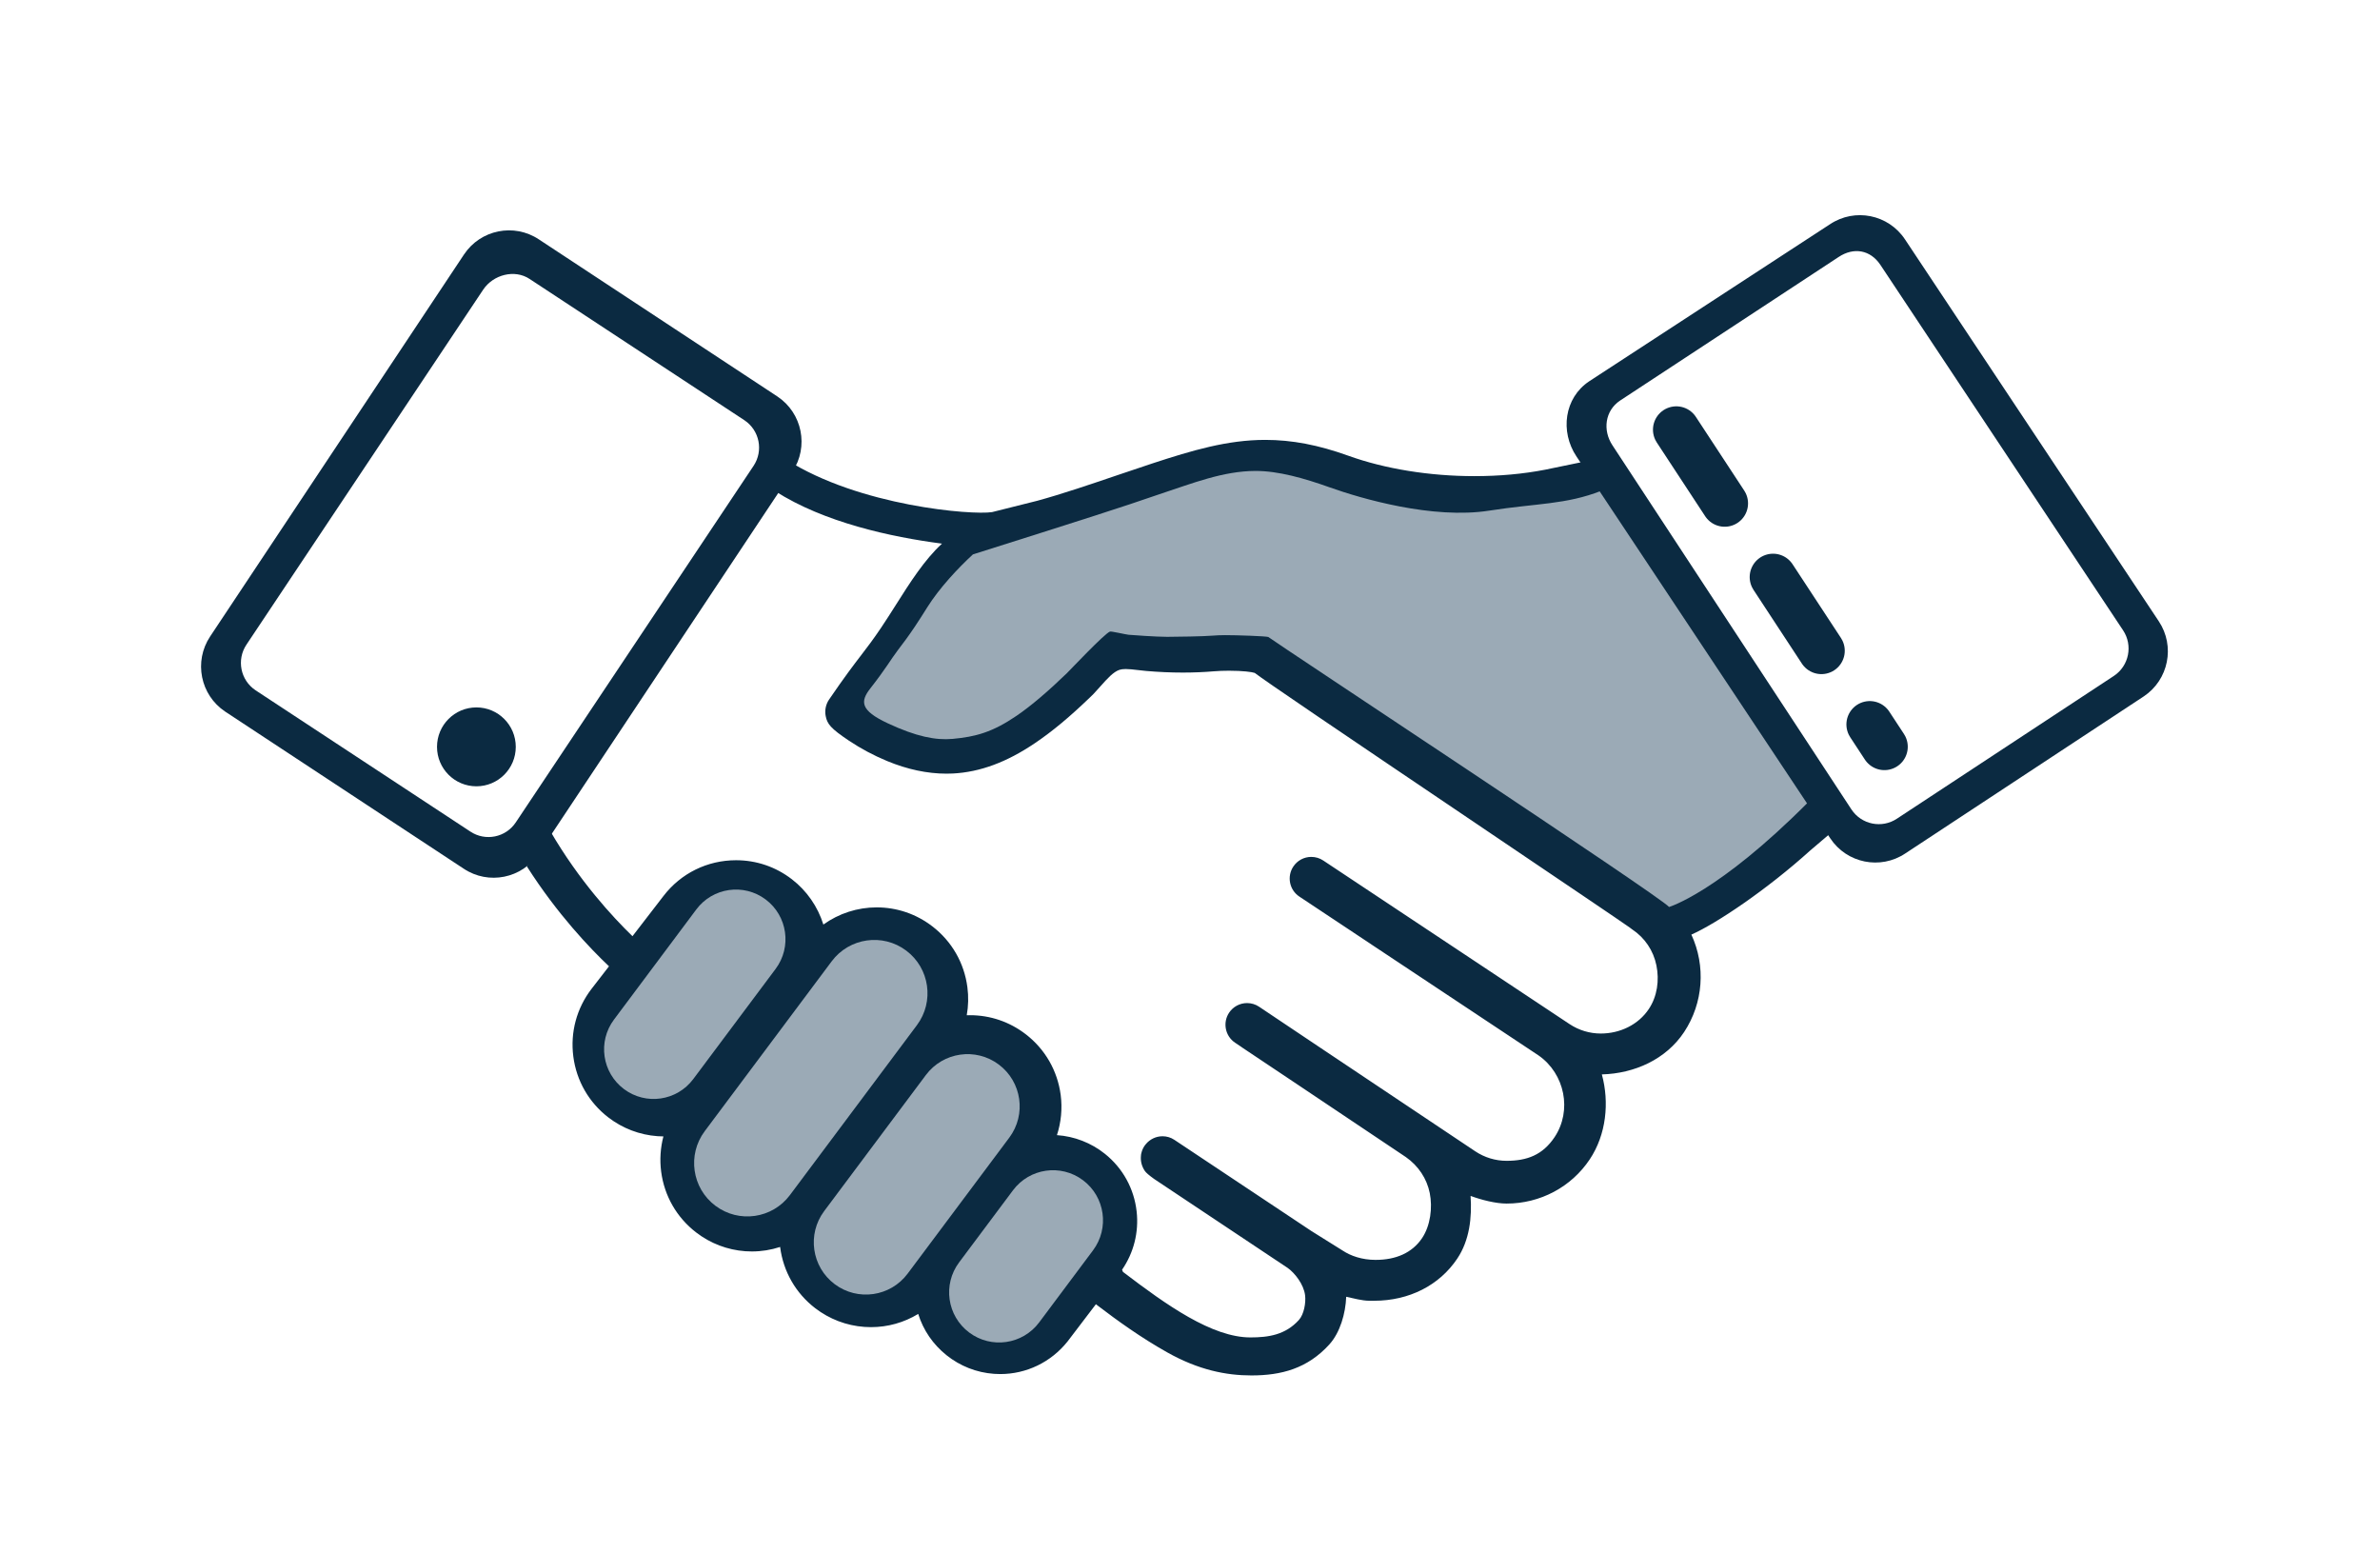 <svg width="360" height="235" viewBox="0 0 360 235" fill="none" xmlns="http://www.w3.org/2000/svg">
<path d="M79.697 131.027C84.297 138.249 89.272 143.441 92.117 146.132L89.481 149.538C87.224 152.472 86.243 156.111 86.721 159.784C87.199 163.457 89.08 166.721 92.012 168.982C94.172 170.645 96.748 171.627 99.466 171.823C99.767 171.843 100.063 171.855 100.347 171.857C99.893 173.586 99.776 175.409 100.007 177.183C100.485 180.856 102.364 184.121 105.298 186.379C107.458 188.044 110.033 189.026 112.747 189.221C113.07 189.245 113.405 189.255 113.74 189.255C115.184 189.255 116.613 189.026 118.002 188.574C118.002 188.594 118.006 188.611 118.009 188.63C118.487 192.301 120.366 195.568 123.297 197.826C125.458 199.488 128.035 200.471 130.749 200.665C131.093 200.689 131.418 200.701 131.739 200.701C134.28 200.701 136.734 200.014 138.889 198.703C139.658 201.166 141.127 203.312 143.173 204.948C145.241 206.601 147.724 207.573 150.355 207.763C150.658 207.785 150.973 207.797 151.287 207.797C155.265 207.797 158.983 205.998 161.485 202.86L165.767 197.235C165.859 197.306 166.053 197.454 166.053 197.454C169.009 199.71 172.57 202.277 176.553 204.515C181.3 207.182 185.465 208.004 189.285 208.004H189.29C193.795 208.004 197.763 206.973 201.083 203.31C202.704 201.518 203.534 198.628 203.627 196.107C204.731 196.331 205.986 196.71 207.146 196.71H207.855C213.138 196.71 217.721 194.384 220.429 190.332C222.284 187.553 222.662 184.143 222.441 180.856C224.106 181.466 226.25 182.013 227.89 182.013C232.975 182.013 237.679 179.512 240.47 175.321C242.96 171.588 243.458 166.726 242.297 162.479C247.234 162.351 252.013 160.197 254.744 156.069C257.641 151.684 258.042 146.101 255.838 141.339C259.641 139.659 267.27 134.53 273.811 128.621L276.786 126.088L239.39 69.861L233.713 71.033C230.373 71.679 226.781 72.005 223.024 72.005C216.255 72.005 209.486 70.911 203.962 68.923C199.411 67.284 195.413 66.523 191.38 66.523C185.659 66.523 180.31 68.121 174.407 70.05C172.713 70.605 170.893 71.225 169.128 71.823C164.946 73.245 160.624 74.715 156.896 75.731C156.896 75.731 150.605 77.294 150.058 77.445C147.066 77.926 129.996 76.553 118.948 69.511M198.35 129.586C197.251 129.586 196.231 130.133 195.625 131.052C195.142 131.781 194.972 132.653 195.144 133.509C195.316 134.365 195.814 135.104 196.54 135.587L207.398 142.797C207.423 142.817 207.445 142.831 207.466 142.846L231.618 158.877L232.74 159.623C236.701 162.394 237.824 167.946 235.15 171.962C233.342 174.672 230.975 175.547 227.885 175.547C226.194 175.547 224.553 175.047 223.136 174.101L200.095 158.702L190.448 152.243C189.909 151.881 189.28 151.692 188.635 151.692C187.54 151.692 186.523 152.236 185.916 153.145C184.916 154.645 185.319 156.682 186.814 157.683L187.754 158.313C187.785 158.34 187.814 158.362 187.846 158.384L196.071 163.88L212.651 174.981C214.544 176.306 215.828 178.241 216.267 180.431C216.704 182.621 216.371 185.341 215.112 187.227C213.612 189.476 211.126 190.529 208.088 190.529H208.054C206.022 190.529 204.282 189.918 203.085 189.116L203.068 189.106C203.027 189.08 198.557 186.287 198.362 186.165L177.633 172.373C177.104 172.02 176.487 171.833 175.851 171.833C174.866 171.833 173.941 172.273 173.312 173.036L173.298 173.053C173.244 173.117 173.172 173.207 173.104 173.306C172.98 173.491 172.876 173.69 172.793 173.897C172.727 174.055 172.691 174.201 172.662 174.317L172.657 174.339C172.645 174.378 172.628 174.427 172.616 174.483V174.495L172.604 174.546C172.594 174.614 172.589 174.677 172.584 174.736C172.584 174.745 172.584 174.753 172.582 174.77C172.494 175.584 172.691 176.362 173.172 177.084C173.344 177.341 173.81 177.742 174.555 178.277L174.565 178.285L194.782 191.751C195.845 192.51 197.202 194.211 197.409 195.884C197.547 197.007 197.246 198.759 196.467 199.622C194.43 201.871 191.872 202.255 189.137 202.255C183.339 202.255 176.446 197.366 169.883 192.361C169.786 192.288 169.81 192.096 169.718 192.026C171.495 189.449 172.278 186.34 171.929 183.207C171.543 179.75 169.834 176.651 167.121 174.483C165.051 172.827 162.505 171.843 159.874 171.665C160.51 169.714 160.704 167.635 160.442 165.598C159.963 161.928 158.085 158.661 155.151 156.402C152.706 154.521 149.787 153.527 146.712 153.527C146.551 153.527 146.394 153.529 146.231 153.537C146.481 152.144 146.515 150.719 146.328 149.295C145.85 145.622 143.971 142.355 141.037 140.097C138.593 138.215 135.673 137.221 132.598 137.221C129.705 137.221 126.88 138.137 124.543 139.817C123.698 137.107 122.031 134.7 119.778 132.967C117.334 131.086 114.417 130.091 111.339 130.091C107.002 130.091 103 132.06 100.364 135.49L95.67 141.579C92.702 138.706 87.593 133.193 83.209 125.643L117.232 74.261C124.659 79.02 134.768 81.208 142.486 82.214C139.831 84.645 137.61 88.155 135.46 91.553L135.438 91.588C134.739 92.691 134.015 93.831 133.297 94.898C132.1 96.678 131.268 97.764 130.304 99.023L130.287 99.045C129.108 100.584 127.771 102.329 125.402 105.796C124.911 106.517 124.725 107.422 124.892 108.275C125.123 109.483 125.637 110.154 128.406 112.006C130.207 113.209 132.147 114.245 134.176 115.086C137.246 116.357 140.268 116.999 143.158 116.999C143.488 116.999 143.823 116.989 144.151 116.975C148.236 116.763 152.287 115.264 156.536 112.39C159.192 110.594 161.779 108.445 164.92 105.419C165.383 104.971 165.25 105.134 166.478 103.761L166.497 103.739C167.48 102.638 168.407 101.6 169.334 101.296C169.58 101.216 169.888 101.177 170.279 101.177C170.815 101.177 171.429 101.25 172.079 101.328H172.089C172.49 101.379 172.917 101.43 173.356 101.466C175.232 101.629 177.104 101.712 178.917 101.712C180.526 101.712 182.118 101.646 183.649 101.517C184.314 101.461 185.091 101.432 185.902 101.432C187.996 101.432 189.394 101.622 189.795 101.765C191.418 103.015 201.656 109.947 225.131 125.789L225.706 126.178C235.776 132.974 245.293 139.397 246.535 140.284C246.579 140.323 246.625 140.362 246.657 140.383C246.737 140.447 246.812 140.5 246.885 140.549C248.795 141.818 250.098 143.753 250.552 146.001C251.008 148.25 250.678 150.661 249.414 152.571C247.822 154.98 245.028 156.298 242.137 156.298C240.455 156.298 238.819 155.804 237.409 154.869L200.156 130.133C199.62 129.775 198.996 129.588 198.353 129.588L198.35 129.586Z" fill="#0B2A41"/>
<path d="M273.509 121.313L242.217 74.221C236.824 76.331 232.469 76.093 225.276 77.22C216.71 78.562 205.873 75.395 201.141 73.706C197.24 72.315 193.357 71.212 189.906 71.219C185.01 71.231 180.433 73.071 175.384 74.736C173.935 75.215 172.377 75.75 170.87 76.265C167.295 77.493 147.165 83.84 147.165 83.84C144.898 85.925 142.085 88.934 140.252 91.852L140.235 91.881C139.641 92.826 139.024 93.806 138.41 94.72C137.391 96.244 136.68 97.177 135.857 98.259L135.842 98.278C134.835 99.598 133.898 101.244 131.677 104.066C130.105 106.062 130.073 107.413 134.265 109.375C138.616 111.412 141.565 111.971 144.094 111.74C147.582 111.422 150.118 110.729 153.749 108.259C156.019 106.716 158.686 104.409 161.37 101.81C161.851 101.344 167.103 95.772 167.897 95.512C168.106 95.444 170.149 95.928 170.707 95.994H170.715C171.057 96.035 175.008 96.312 176.559 96.307C177.938 96.302 182.056 96.244 183.367 96.13C183.935 96.081 184.602 96.054 185.294 96.052C187.088 96.047 191.5 96.205 191.842 96.329C193.236 97.396 251.202 135.606 252.464 137.159C252.464 137.159 259.927 134.964 273.509 121.313Z" fill="#9BAAB6"/>
<path d="M138.689 155.04C141.354 151.475 140.629 146.422 137.07 143.754C133.512 141.085 128.467 141.812 125.802 145.376L106.599 171.063C103.934 174.628 104.659 179.681 108.217 182.349C111.776 185.018 116.821 184.291 119.486 180.727L138.689 155.04Z" fill="#9BAAB6"/>
<path d="M115.812 136.025L115.81 136.023C112.499 133.54 107.805 134.216 105.325 137.532L92.869 154.194C90.39 157.511 91.064 162.212 94.376 164.695L94.378 164.697C97.689 167.18 102.383 166.504 104.862 163.188L117.319 146.526C119.798 143.209 119.123 138.508 115.812 136.025Z" fill="#9BAAB6"/>
<path d="M152.666 172.042C155.275 168.551 154.565 163.603 151.08 160.99C147.595 158.376 142.654 159.087 140.045 162.578L124.668 183.147C122.058 186.638 122.768 191.586 126.253 194.199C129.738 196.813 134.679 196.102 137.288 192.611L152.666 172.042Z" fill="#9BAAB6"/>
<path d="M165.333 189.084C167.836 185.735 167.155 180.988 163.812 178.481C160.468 175.974 155.728 176.656 153.225 180.005L145.075 190.907C142.571 194.256 143.252 199.003 146.596 201.51C149.939 204.017 154.679 203.335 157.183 199.987L165.333 189.084Z" fill="#9BAAB6"/>
<path d="M117.595 59.963L81.521 36.209C77.762 33.703 72.684 34.722 70.182 38.49L31.783 96.255C29.281 100.021 30.3 105.106 34.059 107.612L70.133 131.366C73.893 133.872 78.97 132.851 81.473 129.086L119.872 71.32C122.374 67.555 121.355 62.469 117.595 59.963ZM113.986 70.447L78.019 124.367C76.5 126.652 73.42 127.272 71.138 125.751L38.654 104.389C36.373 102.867 35.754 99.782 37.273 97.497L73.077 43.818C74.597 41.533 77.842 40.672 80.123 42.194L112.607 63.556C114.889 65.078 115.505 68.162 113.986 70.447Z" fill="#0B2A41"/>
<path d="M72.06 118.911C75.349 118.911 78.016 116.24 78.016 112.946C78.016 109.651 75.349 106.98 72.06 106.98C68.77 106.98 66.103 109.651 66.103 112.946C66.103 116.24 68.77 118.911 72.06 118.911Z" fill="#0B2A41"/>
<path d="M238.453 69.022L276.852 126.788C279.355 130.553 284.432 131.574 288.192 129.068L324.266 105.314C328.025 102.808 329.044 97.723 326.542 93.958L288.143 36.192C285.641 32.427 280.563 31.406 276.804 33.912L240.376 57.666C236.616 60.172 235.949 65.257 238.453 69.022ZM245.053 60.578L278.107 38.868C280.389 37.347 282.915 37.777 284.432 40.062L321.137 95.319C322.656 97.604 322.037 100.689 319.756 102.21L286.937 123.803C284.655 125.325 281.576 124.705 280.056 122.42L243.907 67.353C242.388 65.068 242.771 62.1 245.053 60.578Z" fill="#0B2A41"/>
<path d="M253.562 64.981L285.037 112.931" stroke="#0B2A41" stroke-width="7.067" stroke-linecap="round" stroke-linejoin="round" stroke-dasharray="13.33 13.33"/>
</svg>
